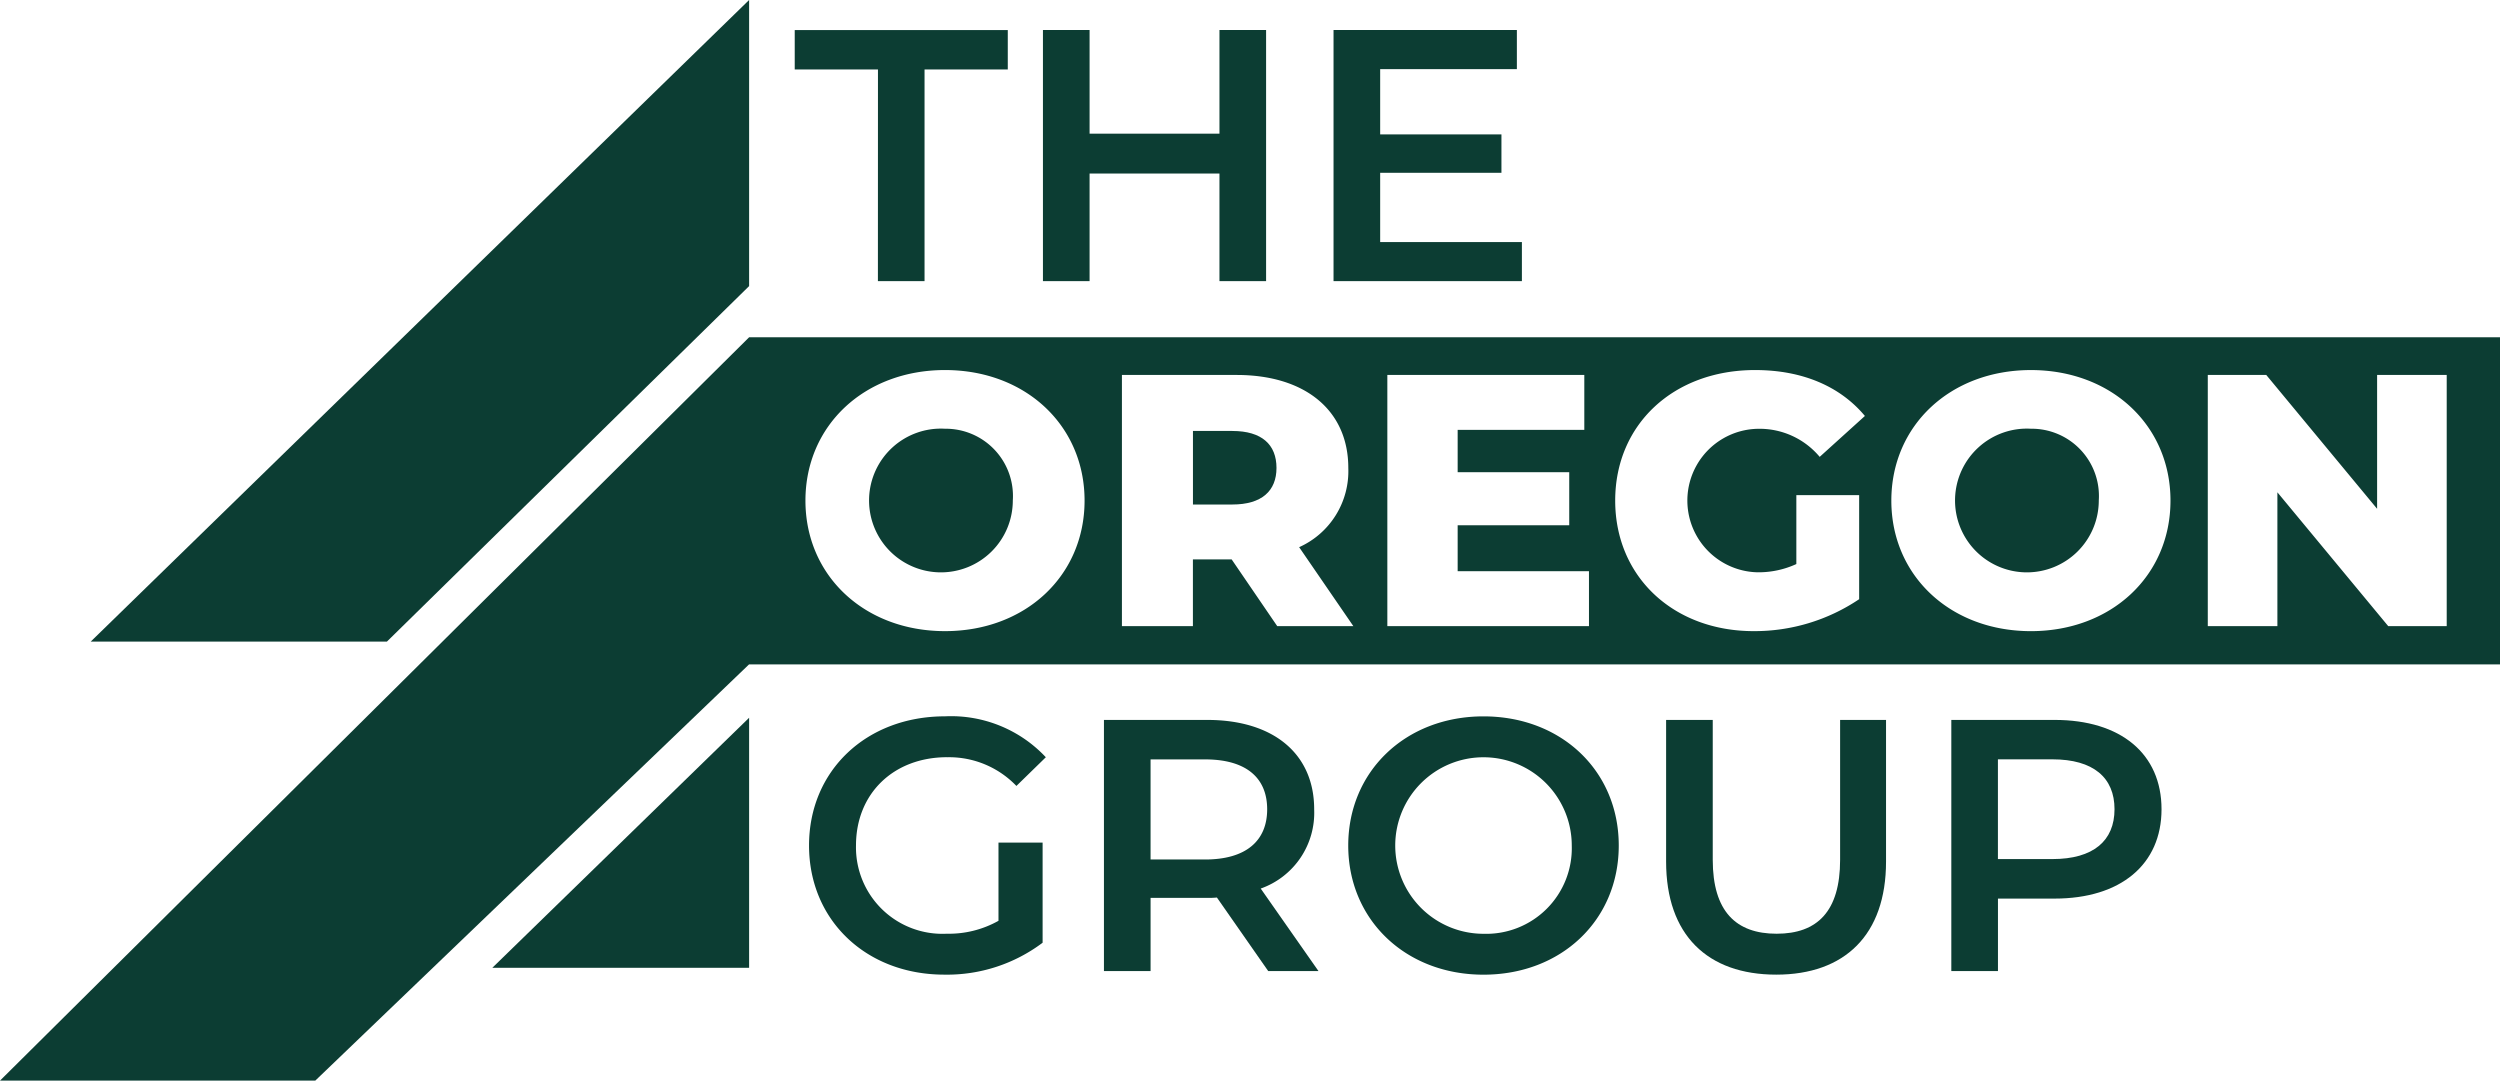 <svg xmlns="http://www.w3.org/2000/svg" xmlns:xlink="http://www.w3.org/1999/xlink" id="Group_60" data-name="Group 60" width="203" height="87.747" viewBox="0 0 203 87.747"><defs><clipPath id="clip-path"><rect id="Rectangle_70" data-name="Rectangle 70" width="203" height="87.747" fill="#0c3d33"></rect></clipPath></defs><path id="Path_15" data-name="Path 15" d="M133.5,184.532v-20.3l-20.849,20.3Z" transform="translate(-72.672 -105.949)" fill="#0c3d33"></path><path id="Path_16" data-name="Path 16" d="M74.213,0,20.749,52.1H44.8L74.213,23.231Z" transform="translate(-13.385)" fill="#0c3d33"></path><g id="Group_34" data-name="Group 34"><g id="Group_33" data-name="Group 33" clip-path="url(#clip-path)"><path id="Path_17" data-name="Path 17" d="M276.14,98.6h-3.2v5.972h3.2c2.389,0,3.583-1.107,3.583-2.971,0-1.894-1.194-3-3.583-3" transform="translate(-176.072 -63.606)" fill="#0c3d33"></path><path id="Path_18" data-name="Path 18" d="M206.209,98.1a5.836,5.836,0,1,0,5.506,5.827,5.461,5.461,0,0,0-5.506-5.827" transform="translate(-129.475 -63.287)" fill="#0c3d33"></path><path id="Path_19" data-name="Path 19" d="M60.828,77.169,0,137.529H25.6l35.224-33.8H203V77.169ZM76.734,101.03c-6.525,0-11.332-4.487-11.332-10.6s4.807-10.6,11.332-10.6,11.333,4.486,11.333,10.6-4.806,10.6-11.333,10.6m26.976-.408-3.7-5.418H96.864v5.418H91.1V80.229h9.322c5.564,0,9.06,2.884,9.06,7.546a6.766,6.766,0,0,1-3.991,6.438l4.4,6.409Zm25.315,0H112.652V80.229h15.994v4.457H118.362v3.438h9.06v4.312h-9.06v3.729h10.662Zm13.721-4.37a7.33,7.33,0,0,0,3.117-.67V89.989h5.1v8.448a15.213,15.213,0,0,1-8.565,2.593c-6.5,0-11.244-4.4-11.244-10.6s4.748-10.6,11.361-10.6c3.817,0,6.9,1.311,8.915,3.729l-3.671,3.321A6.362,6.362,0,0,0,142.8,84.6a5.827,5.827,0,0,0-.059,11.653m22.169,4.778c-6.526,0-11.333-4.487-11.333-10.6s4.807-10.6,11.333-10.6,11.333,4.486,11.333,10.6-4.807,10.6-11.333,10.6m33.763-.408h-4.749l-9-10.866v10.866h-5.652V80.229h4.749l9,10.867V80.229h5.652Z" transform="translate(0 -49.782)" fill="#0c3d33"></path><path id="Path_20" data-name="Path 20" d="M454.677,98.1a5.836,5.836,0,1,0,5.506,5.827,5.461,5.461,0,0,0-5.506-5.827" transform="translate(-289.762 -63.287)" fill="#0c3d33"></path><path id="Path_21" data-name="Path 21" d="M188.581,27.258h3.787V10.069h6.759v-3.2h-17.3v3.2h6.759Z" transform="translate(-117.295 -4.429)" fill="#0c3d33"></path><path id="Path_22" data-name="Path 22" d="M242.412,18.518h10.546v8.74h3.787V6.865h-3.787v8.419H242.412V6.865h-3.787V27.257h3.787Z" transform="translate(-153.938 -4.428)" fill="#0c3d33"></path><path id="Path_23" data-name="Path 23" d="M320.408,24.082H308.9V18.459h9.847V15.342H308.9v-5.3H320V6.865H305.113V27.257h15.295Z" transform="translate(-196.83 -4.428)" fill="#0c3d33"></path><path id="Path_24" data-name="Path 24" d="M196.322,167.219a7.567,7.567,0,0,1,5.623,2.331l2.389-2.331a10.536,10.536,0,0,0-8.186-3.322c-6.38,0-11.041,4.4-11.041,10.488s4.661,10.487,10.983,10.487a12.911,12.911,0,0,0,7.983-2.592v-8.128h-3.583V180.5a8.232,8.232,0,0,1-4.2,1.049,7.018,7.018,0,0,1-7.37-7.167c0-4.224,3.059-7.166,7.4-7.166" transform="translate(-119.413 -105.731)" fill="#0c3d33"></path><path id="Path_25" data-name="Path 25" d="M269.651,171.973c0-4.516-3.321-7.254-8.681-7.254h-8.39v20.393h3.787v-5.943h4.6a7.082,7.082,0,0,0,.786-.029l4.166,5.972H270l-4.69-6.7a6.52,6.52,0,0,0,4.34-6.438m-8.856,4.078h-4.428v-8.128h4.428c3.321,0,5.04,1.486,5.04,4.05s-1.719,4.078-5.04,4.078" transform="translate(-162.94 -106.261)" fill="#0c3d33"></path><path id="Path_26" data-name="Path 26" d="M319.461,163.9c-6.321,0-10.983,4.457-10.983,10.488s4.662,10.487,10.983,10.487,10.983-4.428,10.983-10.487S325.783,163.9,319.461,163.9m0,17.655a7.167,7.167,0,1,1,7.167-7.167,6.95,6.95,0,0,1-7.167,7.167" transform="translate(-199.001 -105.731)" fill="#0c3d33"></path><path id="Path_27" data-name="Path 27" d="M395.334,176.081c0,4.2-1.865,6-5.156,6s-5.186-1.806-5.186-6V164.72h-3.787v11.507c0,5.943,3.351,9.176,8.944,9.176,5.564,0,8.914-3.233,8.914-9.176V164.72h-3.729Z" transform="translate(-245.917 -106.262)" fill="#0c3d33"></path><path id="Path_28" data-name="Path 28" d="M454.851,164.719h-8.39v20.393h3.787v-5.885h4.6c5.36,0,8.682-2.767,8.682-7.254,0-4.516-3.321-7.254-8.682-7.254m-.175,11.3h-4.428v-8.1h4.428c3.322,0,5.04,1.486,5.04,4.05s-1.718,4.049-5.04,4.049" transform="translate(-288.014 -106.261)" fill="#0c3d33"></path></g></g></svg>